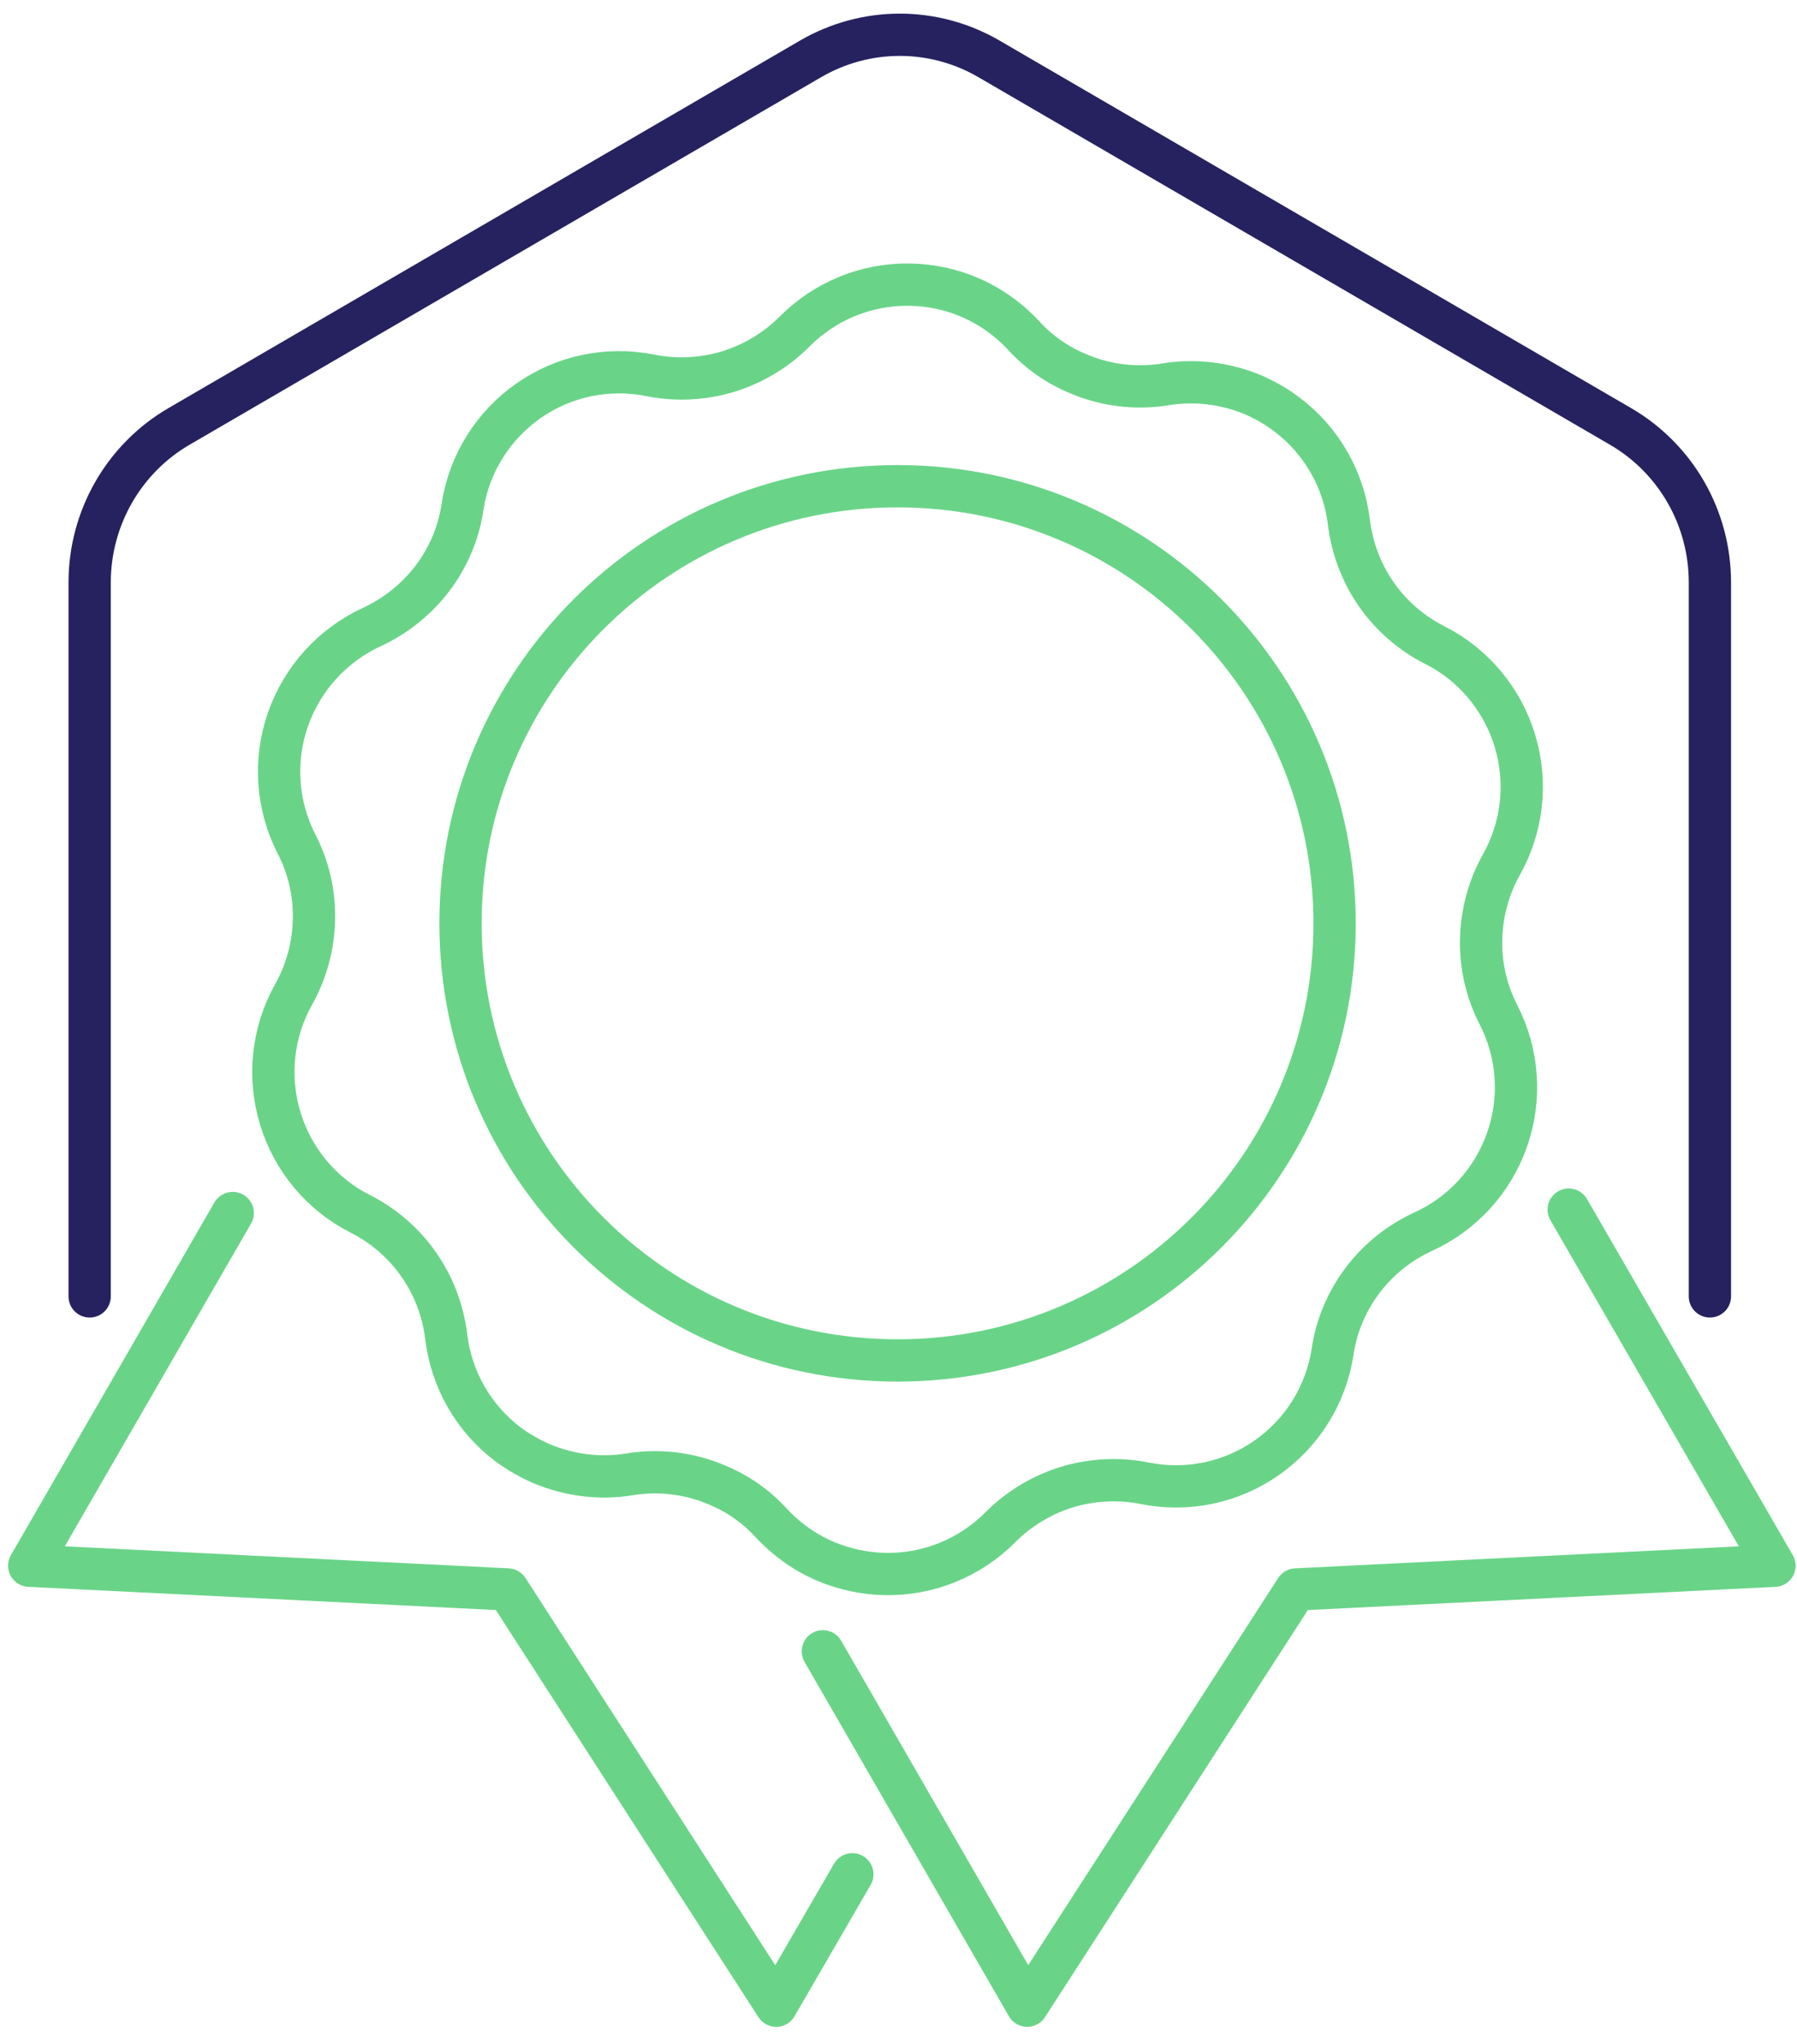 <?xml version="1.0" encoding="UTF-8"?> <svg xmlns="http://www.w3.org/2000/svg" width="102" height="116" viewBox="0 0 102 116" fill="none"><path d="M97.056 73.569V33.051C97.056 29.393 95.128 26.029 91.986 24.2L56.142 3.345C53 1.516 49.145 1.516 46.003 3.345L10.159 24.2C7.017 26.029 5.089 29.41 5.089 33.051V73.569" stroke="#262260" stroke-width="2.4" stroke-linecap="round" stroke-linejoin="round"></path><path d="M13.209 68.838L1.659 88.852L28.82 90.2L44.058 113.821L48.38 106.364" stroke="#69D488" stroke-width="2.4" stroke-linecap="round" stroke-linejoin="round"></path><path d="M89.041 68.644L100.722 88.853L73.56 90.201L58.306 113.821L46.706 93.71" stroke="#69D488" stroke-width="2.4" stroke-linecap="round" stroke-linejoin="round"></path><path fill-rule="evenodd" clip-rule="evenodd" d="M30.753 83.068C30.087 82.776 29.454 82.418 28.853 81.98C26.887 80.501 25.62 78.292 25.328 75.855C25.149 74.377 24.613 72.964 23.768 71.762C22.923 70.543 21.77 69.552 20.454 68.886C18.261 67.781 16.62 65.816 15.905 63.46C15.191 61.105 15.467 58.571 16.669 56.426C17.4 55.127 17.79 53.664 17.822 52.17C17.855 50.692 17.514 49.213 16.831 47.898C15.71 45.704 15.532 43.154 16.344 40.831C17.156 38.508 18.862 36.623 21.104 35.584C22.452 34.966 23.638 34.008 24.548 32.822C25.441 31.636 26.042 30.239 26.253 28.761C26.627 26.324 27.976 24.163 29.99 22.75C32.004 21.337 34.506 20.817 36.927 21.304C38.372 21.597 39.899 21.515 41.313 21.093C42.742 20.654 44.042 19.875 45.098 18.819C46.82 17.081 49.192 16.106 51.645 16.155C52.814 16.171 53.968 16.415 55.024 16.869C56.177 17.357 57.233 18.104 58.11 19.046C58.971 19.988 60.011 20.719 61.197 21.207C61.392 21.288 61.587 21.369 61.782 21.434C63.195 21.922 64.706 22.052 66.168 21.808C67.857 21.532 69.579 21.759 71.139 22.409C71.805 22.701 72.438 23.059 73.039 23.514C75.005 24.992 76.272 27.201 76.565 29.638C76.743 31.1 77.279 32.53 78.124 33.732C78.969 34.95 80.122 35.941 81.438 36.607C83.631 37.712 85.272 39.678 85.987 42.033C86.702 44.389 86.425 46.923 85.223 49.067C84.492 50.367 84.102 51.829 84.07 53.323C84.037 54.802 84.379 56.28 85.061 57.596C86.182 59.789 86.36 62.339 85.548 64.662C84.736 66.986 83.03 68.87 80.788 69.893C79.44 70.511 78.238 71.469 77.344 72.655C76.451 73.841 75.85 75.238 75.639 76.716C75.265 79.153 73.917 81.314 71.902 82.727C69.888 84.14 67.386 84.66 64.966 84.173C63.52 83.88 61.993 83.962 60.58 84.384C59.15 84.823 57.85 85.602 56.794 86.658C55.072 88.397 52.701 89.371 50.248 89.323C49.078 89.306 47.925 89.046 46.869 88.608C45.715 88.12 44.659 87.373 43.782 86.431C42.921 85.489 41.881 84.758 40.695 84.27C40.501 84.189 40.306 84.108 40.111 84.043C38.697 83.555 37.187 83.426 35.724 83.669C34.035 83.945 32.313 83.718 30.753 83.068Z" stroke="#69D488" stroke-width="2.4" stroke-linecap="round" stroke-linejoin="round"></path><path d="M50.946 77.204C64.647 77.204 75.753 66.098 75.753 52.398C75.753 38.698 64.647 27.592 50.946 27.592C37.246 27.592 26.14 38.698 26.14 52.398C26.14 66.098 37.246 77.204 50.946 77.204Z" stroke="#69D488" stroke-width="2.4" stroke-linecap="round" stroke-linejoin="round"></path></svg> 